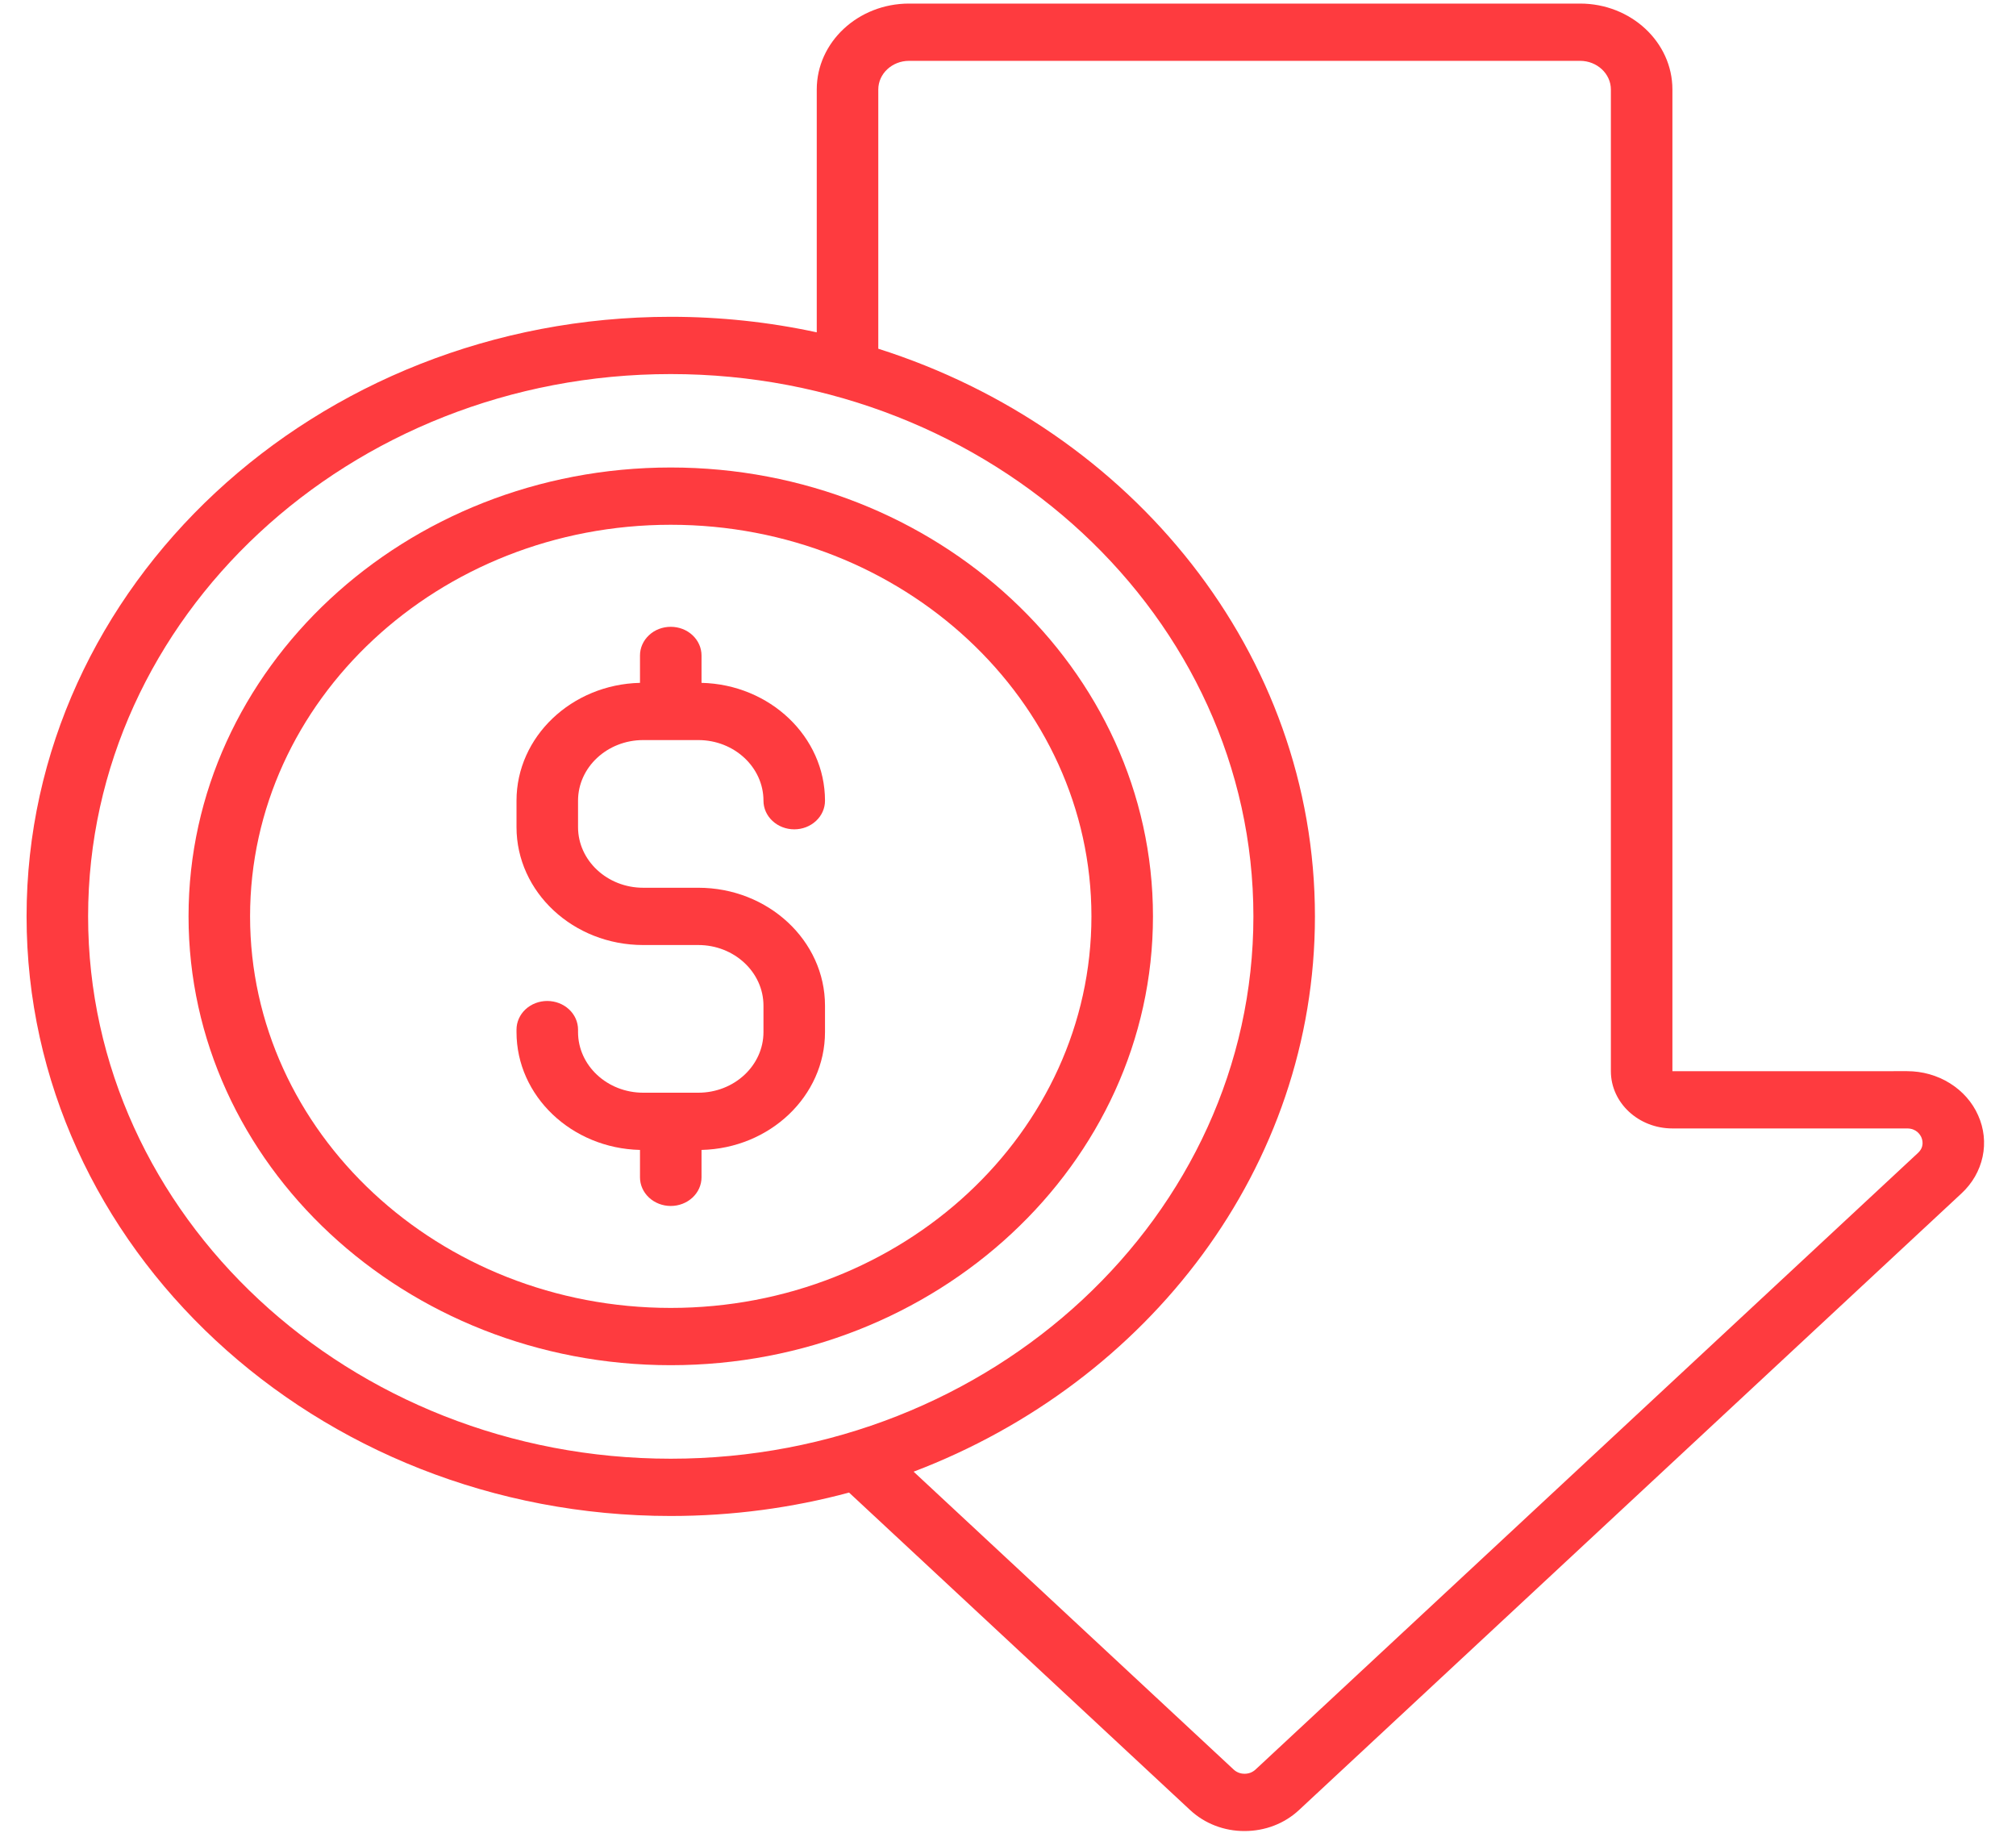 <?xml version="1.0" encoding="UTF-8"?>
<svg xmlns="http://www.w3.org/2000/svg" width="44" height="40" viewBox="0 0 44 40" fill="none">
  <path d="M43.174 24.343C43.048 24.057 42.833 23.813 42.556 23.641C42.28 23.469 41.956 23.378 41.623 23.378L36.501 23.379V1.953C36.501 0.919 35.597 0.078 34.486 0.078H19.84C18.729 0.078 17.826 0.919 17.826 1.953V7.253C16.781 7.027 15.712 6.914 14.639 6.914C6.887 6.914 0.58 12.784 0.58 20C0.58 27.216 6.887 33.086 14.639 33.086C15.989 33.086 17.295 32.908 18.531 32.575L25.976 39.505C26.132 39.65 26.317 39.766 26.52 39.844C26.724 39.923 26.943 39.963 27.163 39.962C27.611 39.962 28.033 39.8 28.35 39.505L42.81 26.046C43.046 25.828 43.206 25.549 43.271 25.246C43.336 24.943 43.302 24.628 43.174 24.343V24.343ZM1.923 20C1.923 13.474 7.628 8.164 14.639 8.164C21.651 8.164 27.356 13.474 27.356 20C27.356 26.526 21.651 31.836 14.639 31.836C7.628 31.836 1.923 26.526 1.923 20ZM41.861 25.162L27.401 38.621C27.369 38.65 27.332 38.673 27.292 38.689C27.251 38.704 27.207 38.712 27.163 38.712C27.111 38.712 27.011 38.7 26.926 38.621L19.94 32.119C25.073 30.168 28.699 25.471 28.699 20C28.699 14.259 24.706 9.369 19.169 7.611V1.953C19.169 1.609 19.47 1.328 19.84 1.328H34.486C34.856 1.328 35.158 1.609 35.158 1.953V23.378C35.158 24.068 35.76 24.628 36.501 24.628H41.623C41.826 24.628 41.908 24.763 41.934 24.821C41.959 24.879 42.004 25.029 41.861 25.162Z" fill="#FE3B3F"></path>
  <path d="M14.037 16.152H15.241C16.025 16.152 16.663 16.745 16.663 17.475C16.663 17.641 16.734 17.8 16.86 17.917C16.986 18.034 17.157 18.1 17.335 18.1C17.513 18.1 17.684 18.034 17.809 17.917C17.936 17.8 18.006 17.641 18.006 17.475C18.006 16.078 16.803 14.938 15.311 14.903V14.305C15.311 14.139 15.24 13.98 15.114 13.863C14.988 13.745 14.818 13.68 14.639 13.68C14.461 13.68 14.29 13.745 14.165 13.863C14.039 13.98 13.968 14.139 13.968 14.305V14.903C12.476 14.938 11.273 16.078 11.273 17.475V18.052C11.273 19.471 12.513 20.625 14.037 20.625H15.241C16.025 20.625 16.663 21.219 16.663 21.948V22.525C16.663 23.255 16.025 23.848 15.241 23.848H14.038C13.254 23.848 12.616 23.255 12.616 22.525V22.471C12.616 22.305 12.545 22.146 12.419 22.029C12.293 21.912 12.122 21.846 11.944 21.846C11.766 21.846 11.595 21.912 11.469 22.029C11.344 22.146 11.273 22.305 11.273 22.471V22.525C11.273 23.922 12.476 25.062 13.968 25.097V25.695C13.968 25.861 14.039 26.02 14.165 26.137C14.291 26.254 14.461 26.32 14.639 26.32C14.818 26.32 14.988 26.254 15.114 26.137C15.24 26.02 15.311 25.861 15.311 25.695V25.097C16.803 25.062 18.006 23.922 18.006 22.525V21.948C18.006 20.529 16.766 19.375 15.241 19.375H14.038C13.254 19.375 12.616 18.781 12.616 18.052V17.475C12.616 16.745 13.254 16.152 14.038 16.152H14.037Z" fill="#FE3B3F"></path>
  <path d="M14.639 10.203C8.836 10.203 4.115 14.598 4.115 19.999C4.115 25.401 8.836 29.795 14.639 29.795C20.443 29.795 25.164 25.401 25.164 19.999C25.164 14.598 20.443 10.203 14.639 10.203ZM14.639 28.545C9.577 28.545 5.458 24.711 5.458 19.999C5.458 15.287 9.577 11.453 14.639 11.453C19.702 11.453 23.821 15.287 23.821 19.999C23.821 24.711 19.702 28.545 14.639 28.545Z" fill="#FE3B3F"></path>
</svg>
